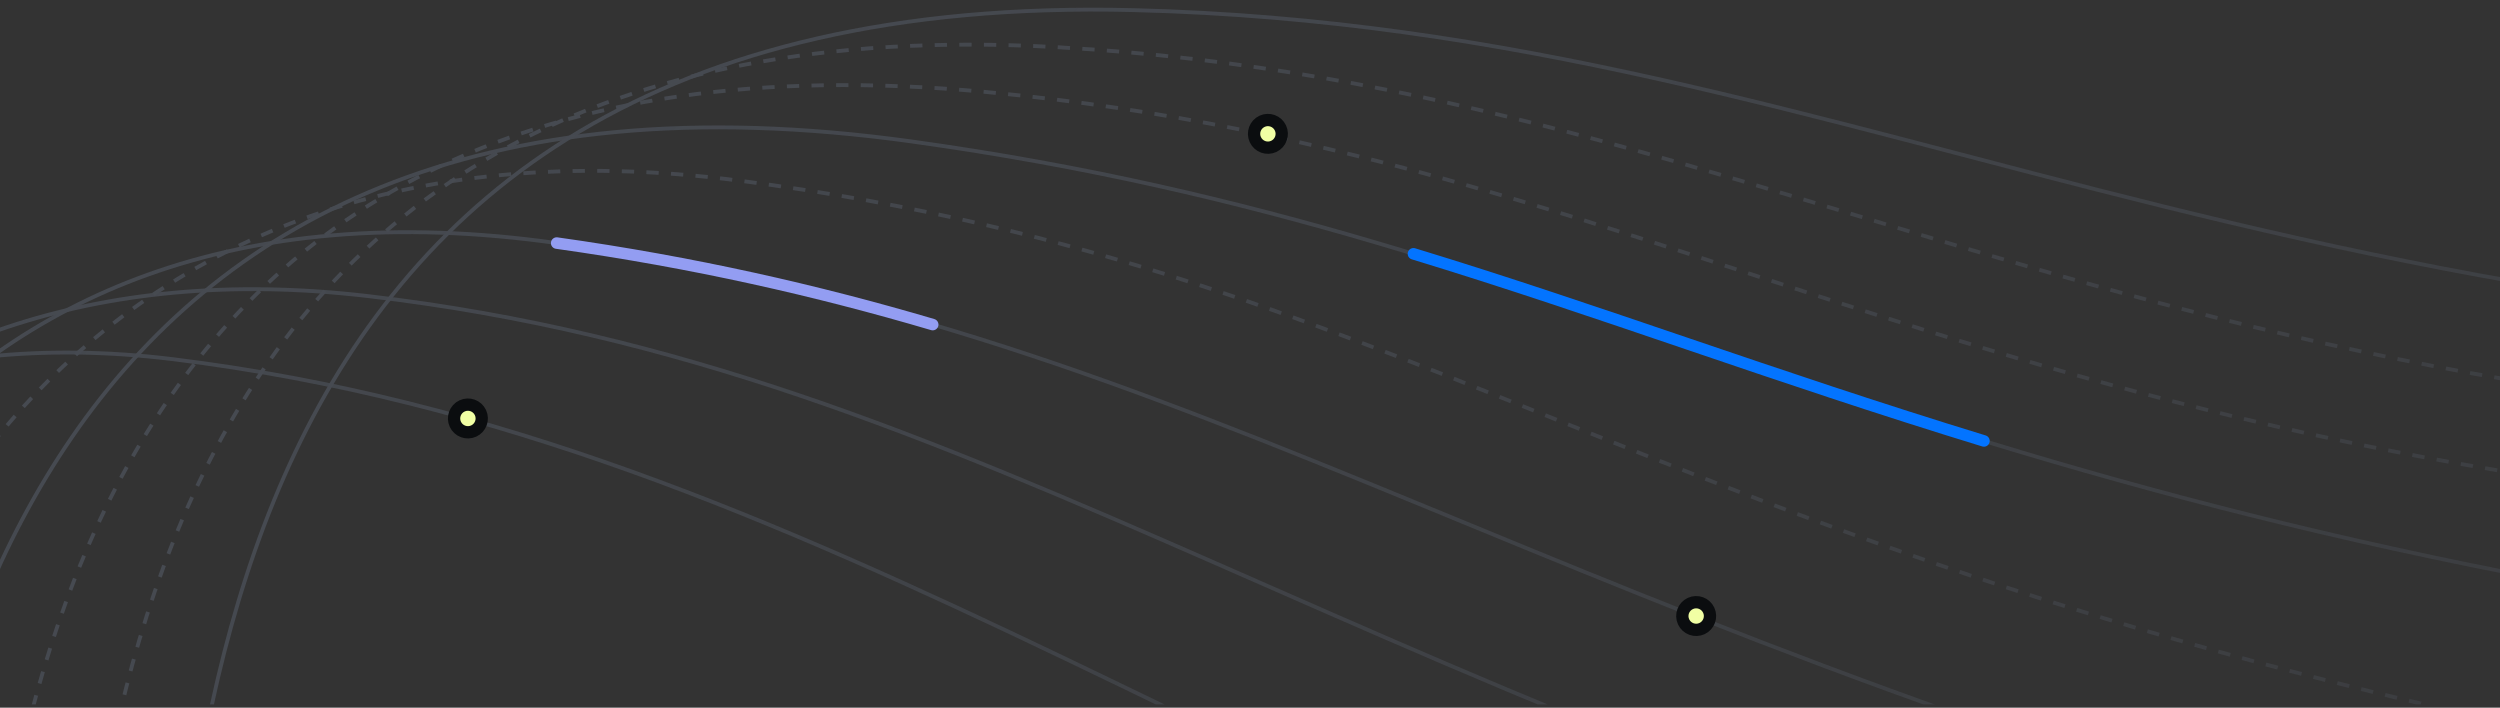 <svg width="650" height="184" viewBox="0 0 650 184" fill="none" xmlns="http://www.w3.org/2000/svg">
<rect x="0" y="0" width="650" height="184" fill="#333333" stroke="none"/>
<g clip-path="url(#clip0_1_1352)">
<path d="M-164.487 243.803C-154.306 187.334 -92.206 76.566 44.876 93.379C213.925 114.114 330.339 217.414 536.879 281.492C683.018 326.831 854.257 377.23 921.609 396.762" stroke="url(#paint0_linear_1_1352)"/>
<path d="M-127.641 262.127C-115.78 164.595 -48.258 60.154 95.686 76.982C257.842 95.939 350.687 184.232 608.688 254.582C758.603 295.459 929.369 346.975 997.516 365.692" stroke="url(#paint1_linear_1_1352)"/>
<path d="M-87.092 265.073C-79.409 170.284 -23.75 39.434 144.74 63.198C317.572 87.575 399.207 163.74 653.648 229.917C801.495 268.37 969.503 317.464 1036.7 335.088" stroke="url(#paint2_linear_1_1352)"/>
<path d="M144.74 63.198C180.443 68.234 212.254 75.479 242.5 84.39" stroke="#939DF2" stroke-width="3" stroke-linecap="round"/>
<path d="M-55.084 270.407C-51.791 163.015 12.961 23.603 192.687 47.023C372.889 70.504 432.643 149.302 711.538 199.983C884.502 231.415 984.542 212.595 1191.61 177.628" stroke="url(#paint3_linear_1_1352)" stroke-dasharray="3.2 3.2"/>
<path d="M-31.003 293.743C-26.613 187.868 7.908 4.905 237.159 36.799C419.718 62.198 486.654 132.572 772.14 167.872C960.977 191.221 1071.38 156.272 1291.32 110.1" stroke="url(#paint4_linear_1_1352)"/>
<path d="M515.825 114.644C460.881 97.83 415.547 80.628 367.5 65.99" stroke="#0374FF" stroke-width="3" stroke-linecap="round"/>
<path d="M1376.5 25.236C1161.06 86.636 1047.09 140.738 829.464 137.646C528.525 133.371 443.522 41.482 256.371 23.917C16.797 1.431 -2.285 196.072 -7.476 304.933C-8.694 374.396 -15.476 517.632 -15.455 526.788" stroke="url(#paint5_linear_1_1352)" stroke-dasharray="3.2 3.2"/>
<path d="M1451.73 -23.922C1238.85 42.846 1118.09 100.623 884.243 111.397C569.147 125.913 469.809 23.181 274.676 12.256C30.68 -1.404 21.808 204.184 16.617 313.045C14.541 366.779 10.722 482.554 12.049 515.782" stroke="url(#paint6_linear_1_1352)" stroke-dasharray="3.2 3.2"/>
<path d="M1503.67 -69.912C1290.89 -0.352 1156.57 73.926 924.311 87.169C601.364 105.585 491.997 7.519 294.767 2.635C45.654 -3.534 46.812 209.353 41.516 321.467C38.582 383.596 39.37 491.107 55.966 579.997" stroke="url(#paint7_linear_1_1352)"/>
<circle cx="329.656" cy="34.8" r="3.599" transform="rotate(-24.907 329.656 34.8)" fill="#F1FFA4" stroke="#0B0D0F" stroke-width="3.198"/>
<circle cx="121.656" cy="108.8" r="3.599" transform="rotate(-24.907 121.656 108.8)" fill="#F1FFA4" stroke="#0B0D0F" stroke-width="3.198"/>
<circle cx="441.004" cy="160.168" r="3.599" transform="rotate(-24.907 441.004 160.168)" fill="#F1FFA4" stroke="#0B0D0F" stroke-width="3.198"/>
</g>
<defs>
<linearGradient id="paint0_linear_1_1352" x1="834.298" y1="494.529" x2="134.427" y2="-130.493" gradientUnits="userSpaceOnUse">
<stop stop-color="#464A51" stop-opacity="0"/>
<stop offset="1" stop-color="#464A51"/>
</linearGradient>
<linearGradient id="paint1_linear_1_1352" x1="888.793" y1="487.436" x2="178.431" y2="-146.955" gradientUnits="userSpaceOnUse">
<stop stop-color="#464A51" stop-opacity="0"/>
<stop offset="1" stop-color="#464A51"/>
</linearGradient>
<linearGradient id="paint2_linear_1_1352" x1="916.98" y1="469.143" x2="215.7" y2="-157.137" gradientUnits="userSpaceOnUse">
<stop stop-color="#464A51" stop-opacity="0"/>
<stop offset="1" stop-color="#464A51"/>
</linearGradient>
<linearGradient id="paint3_linear_1_1352" x1="1002.06" y1="389.876" x2="306.829" y2="-231.004" gradientUnits="userSpaceOnUse">
<stop stop-color="#464A51" stop-opacity="0"/>
<stop offset="1" stop-color="#464A51"/>
</linearGradient>
<linearGradient id="paint4_linear_1_1352" x1="1061.9" y1="366.994" x2="354.535" y2="-264.721" gradientUnits="userSpaceOnUse">
<stop stop-color="#464A51" stop-opacity="0"/>
<stop offset="1" stop-color="#464A51"/>
</linearGradient>
<linearGradient id="paint5_linear_1_1352" x1="1032.39" y1="410.547" x2="328.888" y2="-217.72" gradientUnits="userSpaceOnUse">
<stop stop-color="#464A51" stop-opacity="0"/>
<stop offset="1" stop-color="#464A51"/>
</linearGradient>
<linearGradient id="paint6_linear_1_1352" x1="1088.85" y1="382.412" x2="377.693" y2="-252.693" gradientUnits="userSpaceOnUse">
<stop stop-color="#464A51" stop-opacity="0"/>
<stop offset="1" stop-color="#464A51"/>
</linearGradient>
<linearGradient id="paint7_linear_1_1352" x1="1103.09" y1="378.641" x2="395.963" y2="-252.861" gradientUnits="userSpaceOnUse">
<stop stop-color="#464A51" stop-opacity="0"/>
<stop offset="1" stop-color="#464A51"/>
</linearGradient>
<clipPath id="clip0_1_1352">
<rect width="650" height="183" fill="white" transform="translate(0 0.144)"/>
</clipPath>
</defs>
</svg>
